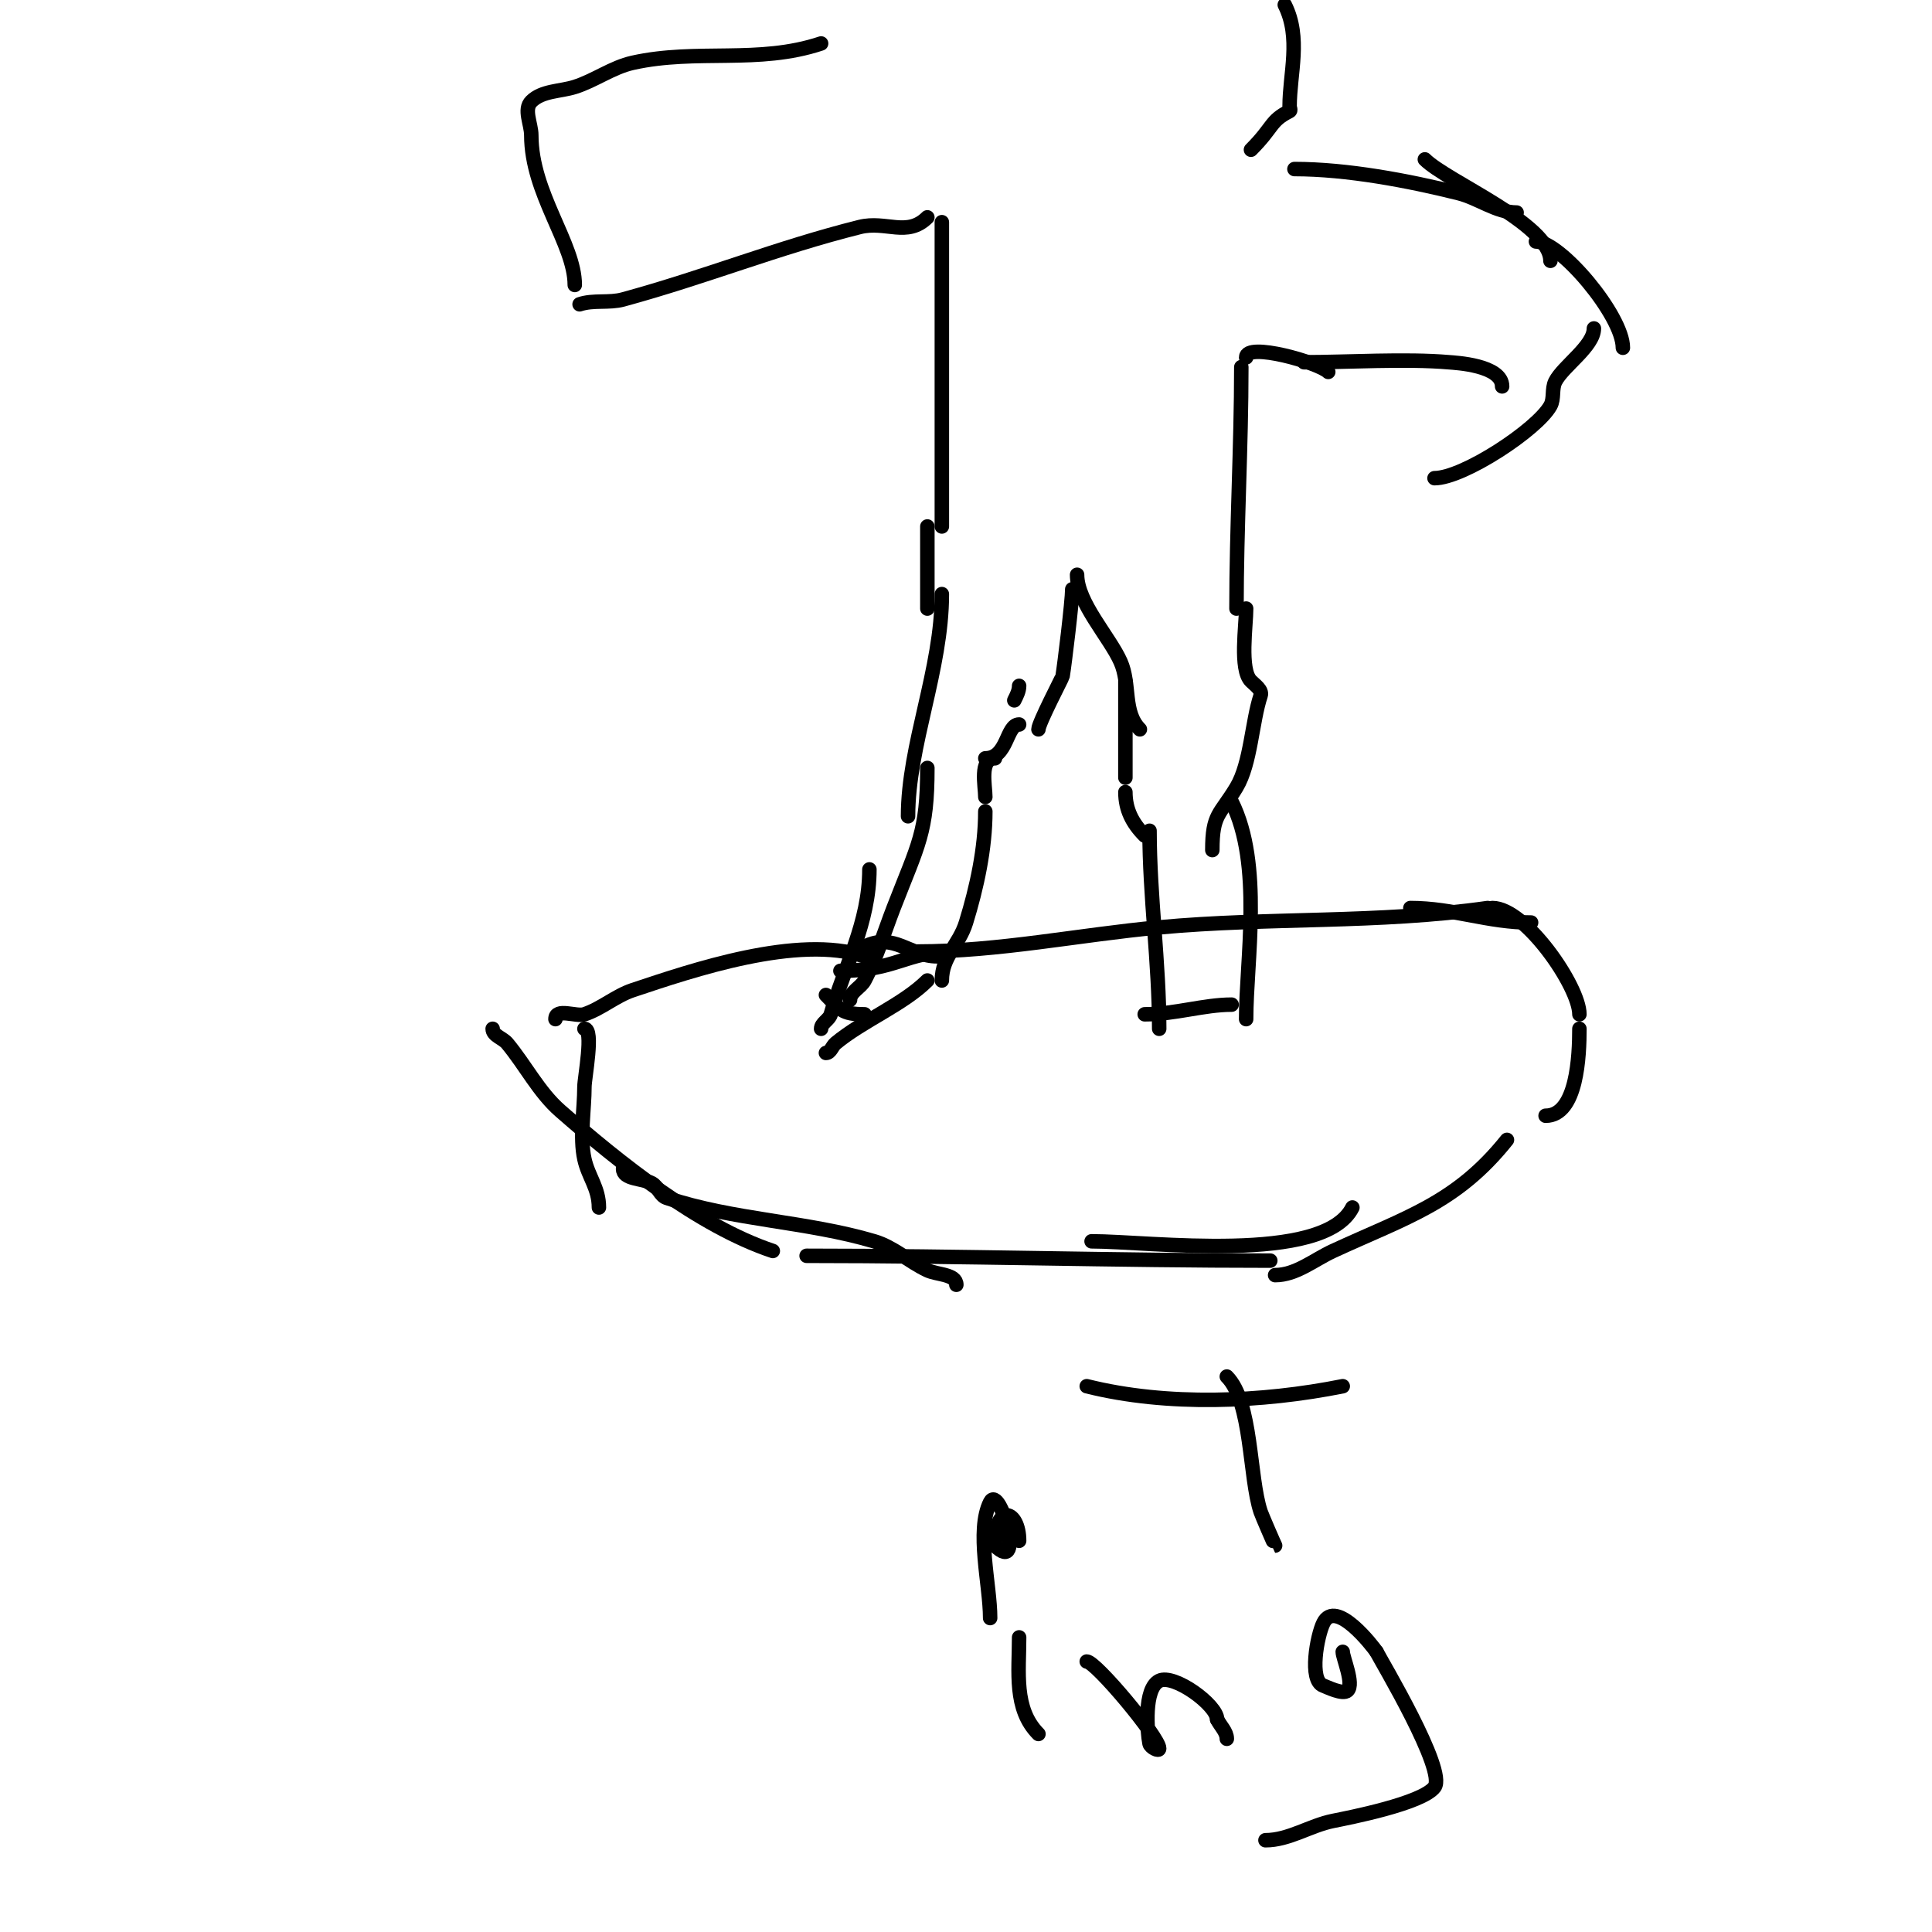 <svg viewBox='0 0 400 400' version='1.1' xmlns='http://www.w3.org/2000/svg' xmlns:xlink='http://www.w3.org/1999/xlink'><g fill='none' stroke='#000000' stroke-width='3' stroke-linecap='round' stroke-linejoin='round'><path d='M190,197c16.743,0 33.413,-3.464 50,-5c22.796,-2.111 45.419,-0.774 68,-4'/><path d='M292,188c8.925,0 15.986,3 25,3'/><path d='M309,188c6.763,0 18,16.238 18,22'/><path d='M327,213c0,5.534 -0.471,18 -7,18'/><path d='M312,236c-10.476,13.095 -20.769,15.97 -36,23c-3.934,1.816 -7.667,5 -12,5'/><path d='M194,198c-5.588,0 -8.959,-5.02 -15,-2'/><path d='M197,197c-9.259,0 -11.619,4 -23,4'/><path d='M179,198c-13.79,-4.597 -35.722,2.907 -48,7c-3.536,1.179 -6.464,3.821 -10,5c-1.675,0.558 -6,-1.41 -6,1'/><path d='M121,213c1.996,0 0,10.244 0,12c0,4.663 -1.006,10.475 0,15c0.816,3.671 3,5.962 3,10'/><path d='M102,213c0,1.414 2.095,1.914 3,3c3.799,4.559 6.534,10.092 11,14c12.076,10.566 28.546,23.849 44,29'/><path d='M129,242c0,2.236 4.045,1.914 6,3c1.236,0.687 1.658,2.553 3,3c13.892,4.631 28.959,4.84 43,9c4.005,1.187 7.221,4.222 11,6c2.023,0.952 6,0.764 6,3'/><path d='M167,260c31.962,0 64.077,1 96,1'/><path d='M226,257c12.059,0 48.094,4.813 54,-7'/><path d='M192,159c0,13.337 -1.86,15.723 -7,29c-1.944,5.022 -3.48,10.241 -6,15c-0.78,1.473 -3,2.333 -3,4'/><path d='M180,180c0,11.051 -5.153,20.034 -8,30c-0.33,1.156 -2,1.798 -2,3'/><path d='M204,168c0,7.656 -1.759,15.716 -4,23c-1.448,4.705 -5,6.986 -5,12'/><path d='M192,203c-4.993,4.993 -13.409,8.34 -19,13c-0.724,0.604 -1.057,2 -2,2'/><path d='M171,206c2.942,2.942 3.201,4 8,4'/><path d='M238,172c0,13.573 2,27.279 2,41'/><path d='M255,166c6.498,12.997 3,32.867 3,45'/><path d='M255,208c-5.718,0 -11.805,2 -18,2'/><path d='M233,141c0,6.667 0,13.333 0,20'/><path d='M233,164c0,3.598 1.436,6.436 4,9'/><path d='M258,126c0,3.525 -1.391,12.609 1,15c0.85,0.85 2.38,1.86 2,3c-1.789,5.368 -2.048,14.08 -5,19c-3.471,5.785 -5,5.448 -5,13'/><path d='M204,165c0,-2.226 -1.282,-8 2,-8'/><path d='M222,122c0,2.463 -1.608,15.647 -2,18c-0.046,0.275 -5,9.747 -5,11'/><path d='M211,142c0,1.054 -0.529,2.057 -1,3'/><path d='M211,150c-2.701,0 -2.333,7 -7,7'/><path d='M195,123c0,15.723 -7,31.239 -7,46'/><path d='M223,119c0,5.748 6.739,12.912 9,18c2.085,4.691 0.431,10.431 4,14'/><path d='M256,126c0,-16.894 1,-33.406 1,-50'/><path d='M258,74c0,-3.233 15.088,1.088 17,3'/><path d='M270,75c8.857,0 21.07,-0.777 30,0c1.333,0.116 11,0.575 11,5'/><path d='M268,35c10.863,0 23.589,2.397 34,5c4.09,1.023 7.784,4 12,4'/><path d='M295,33c4.609,4.609 26,13.373 26,21'/><path d='M318,50c5.052,0 18,15.367 18,22'/><path d='M330,68c0,3.679 -6.419,7.838 -8,11c-0.76,1.52 -0.175,3.514 -1,5c-2.748,4.946 -18.03,15 -24,15'/><path d='M195,46c0,21 0,42 0,63'/><path d='M192,109c0,5.667 0,11.333 0,17'/><path d='M192,45c-4.172,4.172 -8.585,0.646 -14,2c-17.003,4.251 -31.764,10.299 -49,15c-2.912,0.794 -6.136,0.045 -9,1'/><path d='M170,9c-13.007,4.336 -25.694,1.043 -39,4c-4.23,0.94 -7.868,3.695 -12,5c-3.015,0.952 -6.764,0.764 -9,3c-1.65,1.65 0,4.667 0,7c0,12.056 9,22.465 9,31'/><path d='M163,6'/><path d='M266,1c3.442,6.884 1,14.236 1,21c0,0.333 0.298,0.851 0,1c-4.085,2.043 -3.284,3.284 -8,8'/><path d='M225,287c16.674,4.169 36.217,3.357 53,0'/><path d='M254,285c5.233,5.233 4.616,20.847 7,28c0.28,0.839 2.962,7 3,7'/><path d='M211,339c0,7.122 -1.164,14.836 4,20'/><path d='M205,335c0,-6.923 -2.968,-18.063 0,-24c1.979,-3.957 7.359,15.359 1,9'/><path d='M206,320c0,-8.982 5,-7.408 5,-1'/><path d='M225,344c1.847,0 15,15.696 15,18c0,0.745 -1.854,-0.269 -2,-1c-0.496,-2.482 -1.229,-11.385 2,-13c3.051,-1.526 12,5.014 12,8'/><path d='M252,356c0.679,1.358 2,2.554 2,4'/><path d='M278,342c0,1.206 2.383,6.617 1,8c-0.959,0.959 -4.403,-0.801 -5,-1c-3.052,-1.017 -1.297,-10.406 0,-13c2.564,-5.128 10.28,4.92 11,6'/><path d='M285,342c0.902,1.805 14.557,24.59 12,28c-2.556,3.409 -17.859,6.372 -21,7c-4.759,0.952 -9.147,4 -14,4'/></g>
</svg>